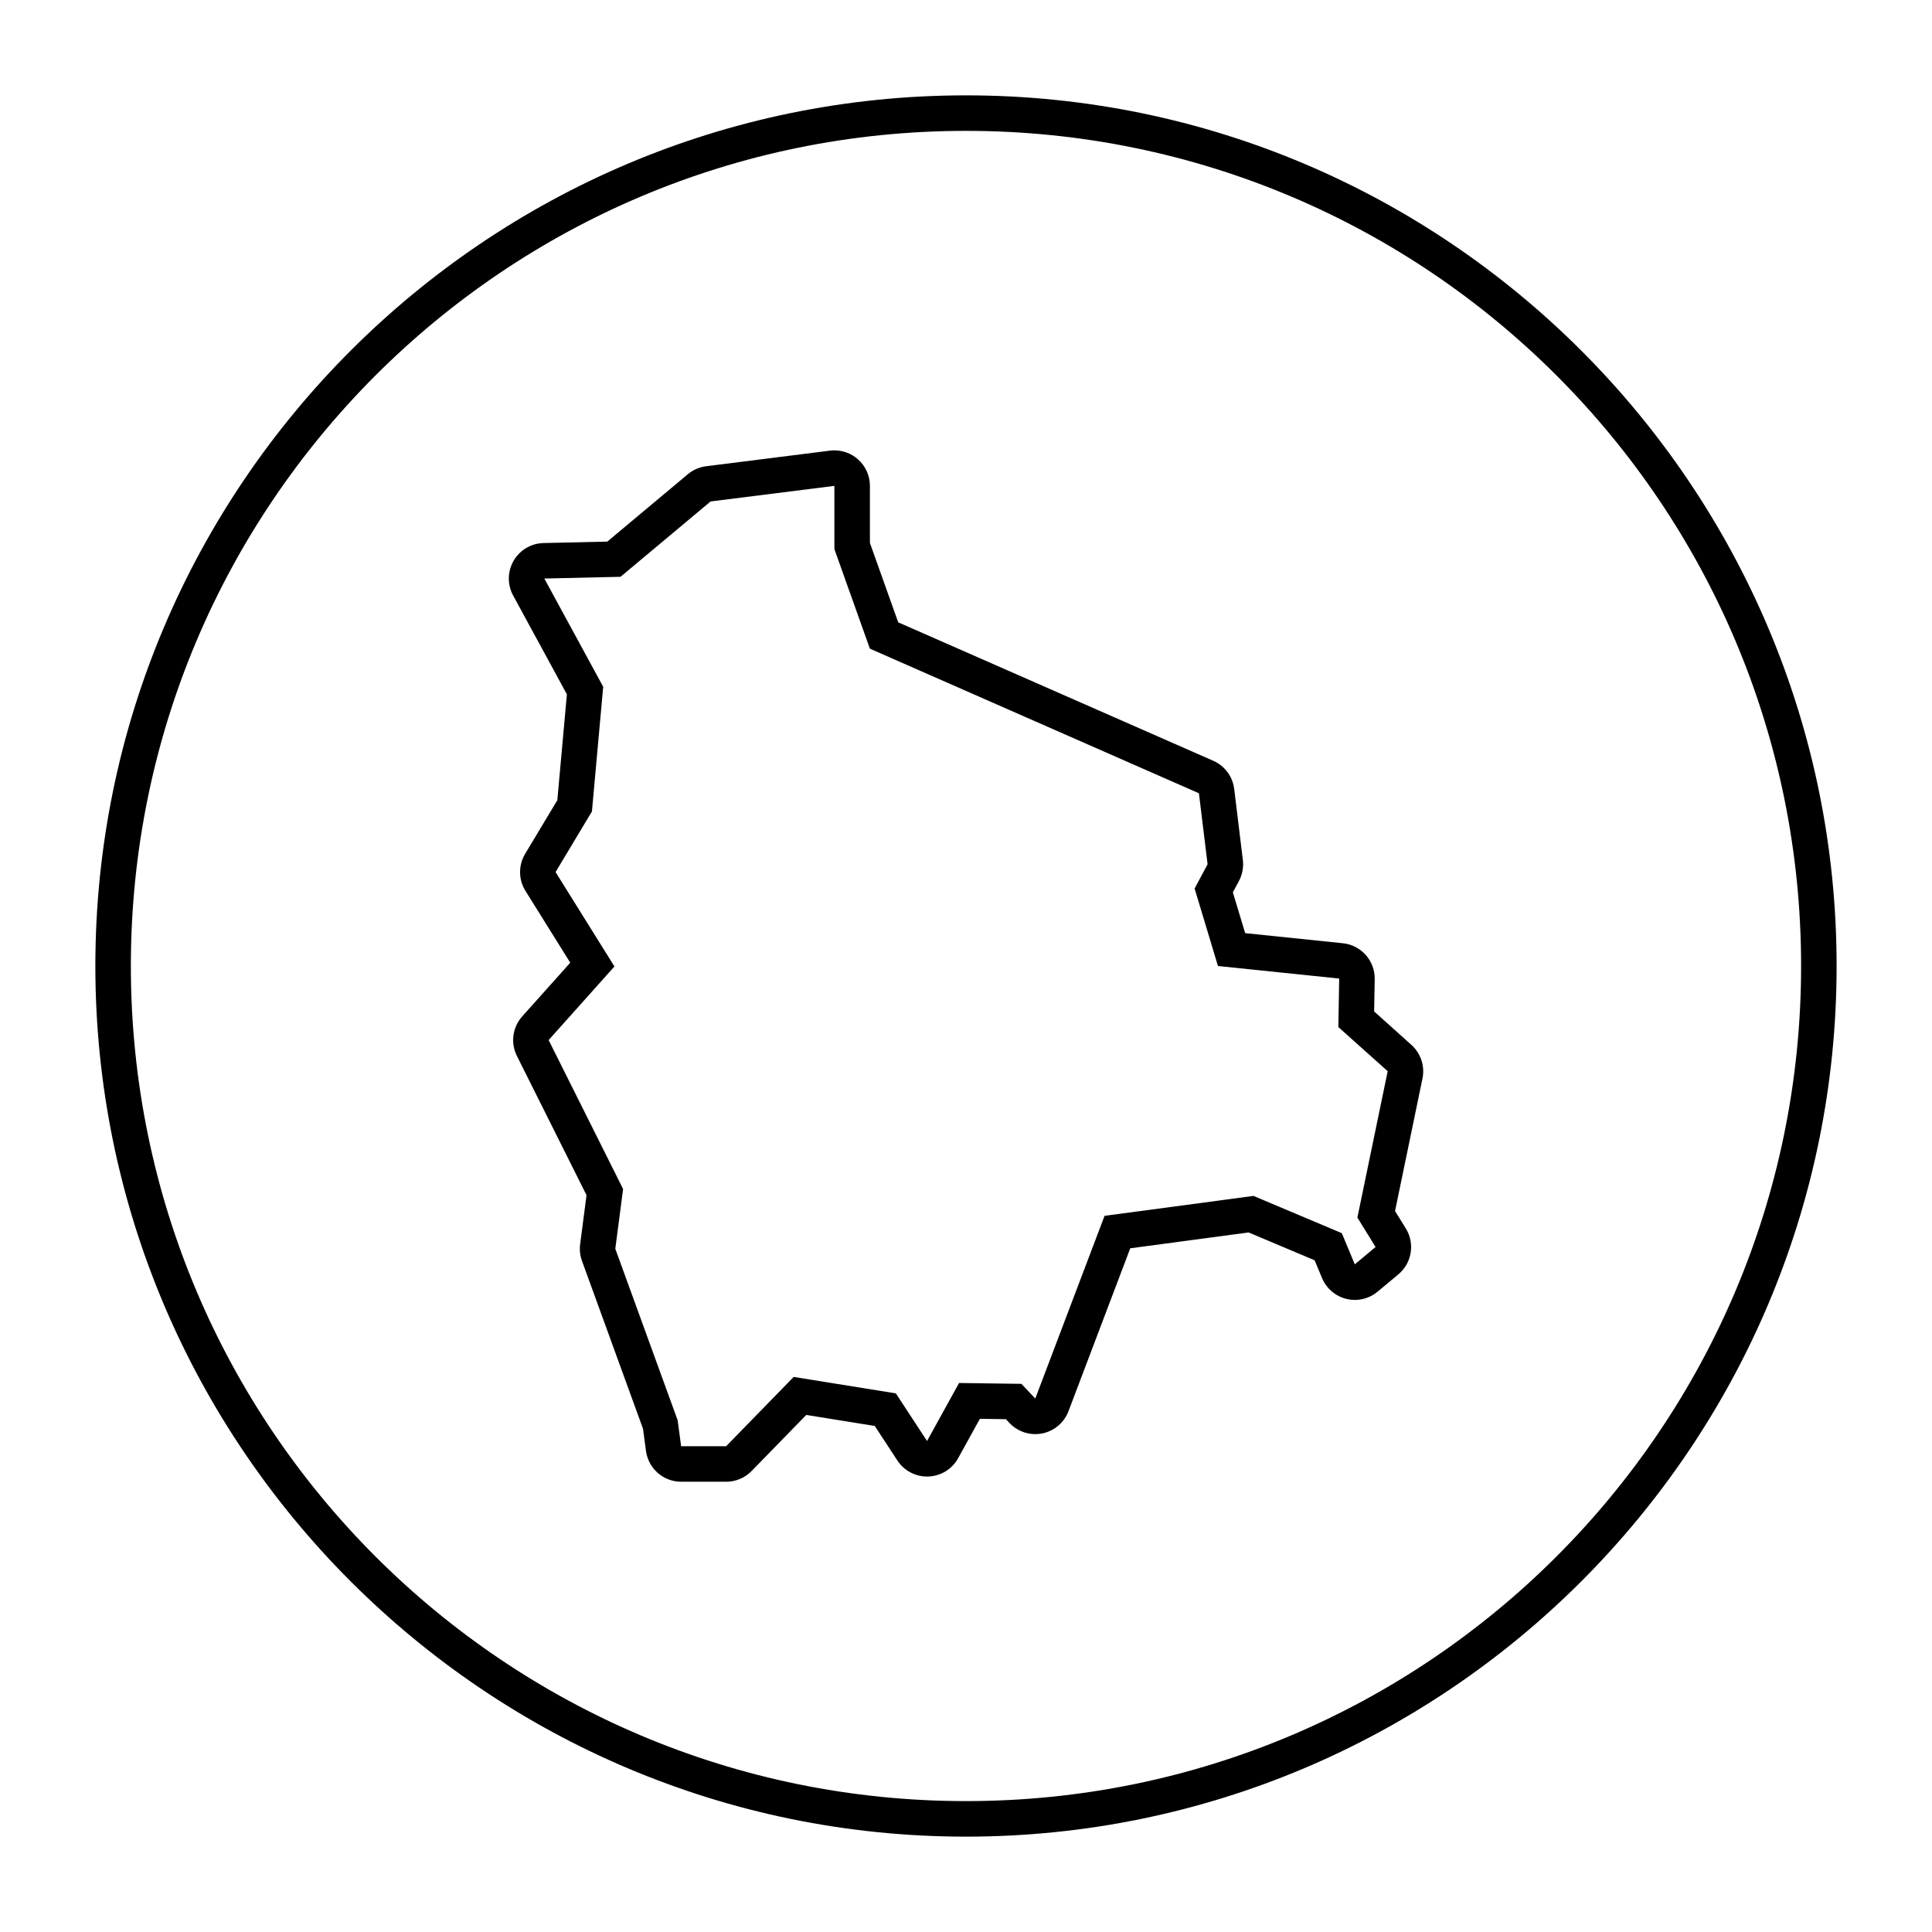 <?xml version="1.0" encoding="UTF-8"?>
<!-- Uploaded to: ICON Repo, www.iconrepo.com, Generator: ICON Repo Mixer Tools -->
<svg fill="#000000" width="800px" height="800px" version="1.1" viewBox="144 144 512 512" xmlns="http://www.w3.org/2000/svg">
 <g>
  <path d="m400 169.27c-127.22 0-230.73 103.5-230.73 230.73s103.5 230.73 230.73 230.73c127.22-0.004 230.72-103.51 230.72-230.73 0-127.22-103.5-230.73-230.72-230.73zm0 452.04c-122.23 0-221.32-99.086-221.32-221.31 0-122.23 99.086-221.32 221.32-221.32s221.31 99.086 221.31 221.31c0 122.23-99.086 221.32-221.31 221.32z"/>
  <path d="m508.16 412.04 0.152-8.543c0.086-4.887-3.578-9.023-8.438-9.527l-25.895-2.68-3.258-10.812 1.602-2.992c0.918-1.707 1.281-3.656 1.047-5.582l-2.293-18.816c-0.402-3.301-2.516-6.141-5.559-7.477l-83.484-36.688-7.496-21.035v-15.125c0-2.699-1.16-5.269-3.184-7.059-1.727-1.527-3.945-2.352-6.227-2.352-0.395 0-0.781 0.023-1.176 0.074l-32.812 4.133c-1.789 0.227-3.477 0.961-4.863 2.121l-21.336 17.852-16.898 0.383c-3.281 0.074-6.289 1.855-7.93 4.691-1.648 2.84-1.691 6.332-0.121 9.215l14.242 26.184-2.535 28.059-8.531 14.211c-1.82 3.031-1.785 6.828 0.086 9.824l11.871 19.023-12.734 14.242c-2.57 2.875-3.129 7.027-1.402 10.48l18.449 36.898-1.691 12.984c-0.195 1.496-0.023 3.019 0.488 4.434l16.172 44.477 0.785 5.871c0.625 4.676 4.609 8.168 9.324 8.168h11.934c2.535 0 4.969-1.023 6.734-2.84l14.488-14.863 18.152 2.922 5.984 9.145c1.742 2.66 4.707 4.258 7.875 4.258 0.117 0 0.238 0 0.352-0.004 3.301-0.125 6.289-1.965 7.883-4.856l5.762-10.434 6.891 0.098 0.938 0.996c1.793 1.91 4.281 2.961 6.852 2.961 0.609 0 1.223-0.059 1.84-0.18 3.184-0.637 5.812-2.863 6.961-5.894l16.367-43.172 31.367-4.195 17.496 7.375 1.961 4.707c1.148 2.762 3.543 4.805 6.445 5.523 0.742 0.18 1.496 0.273 2.242 0.273 2.176 0 4.316-0.754 6.027-2.18l5.508-4.59c3.598-2.996 4.445-8.188 1.98-12.172l-2.852-4.613 7.269-35.117c0.68-3.285-0.438-6.688-2.941-8.922zm-4.438 54.629 4.82 7.805-5.508 4.59-3.441-8.262-23.406-9.871-39.469 5.281-18.359 48.422-3.672-3.898-16.523-0.23-8.488 15.375-8.262-12.621-27.078-4.359-17.898 18.359h-11.934l-0.918-6.883-16.523-45.438 2.066-15.836-19.734-39.469 17.441-19.508-15.602-25.016 9.637-16.062 2.984-33.043-15.602-28.688 20.191-0.457 23.867-19.965 32.812-4.133v16.75l9.406 26.391 87.199 38.324 2.297 18.816-3.441 6.422 6.191 20.539 32.129 3.324-0.227 12.852 13.078 11.703z"/>
 </g>
</svg>